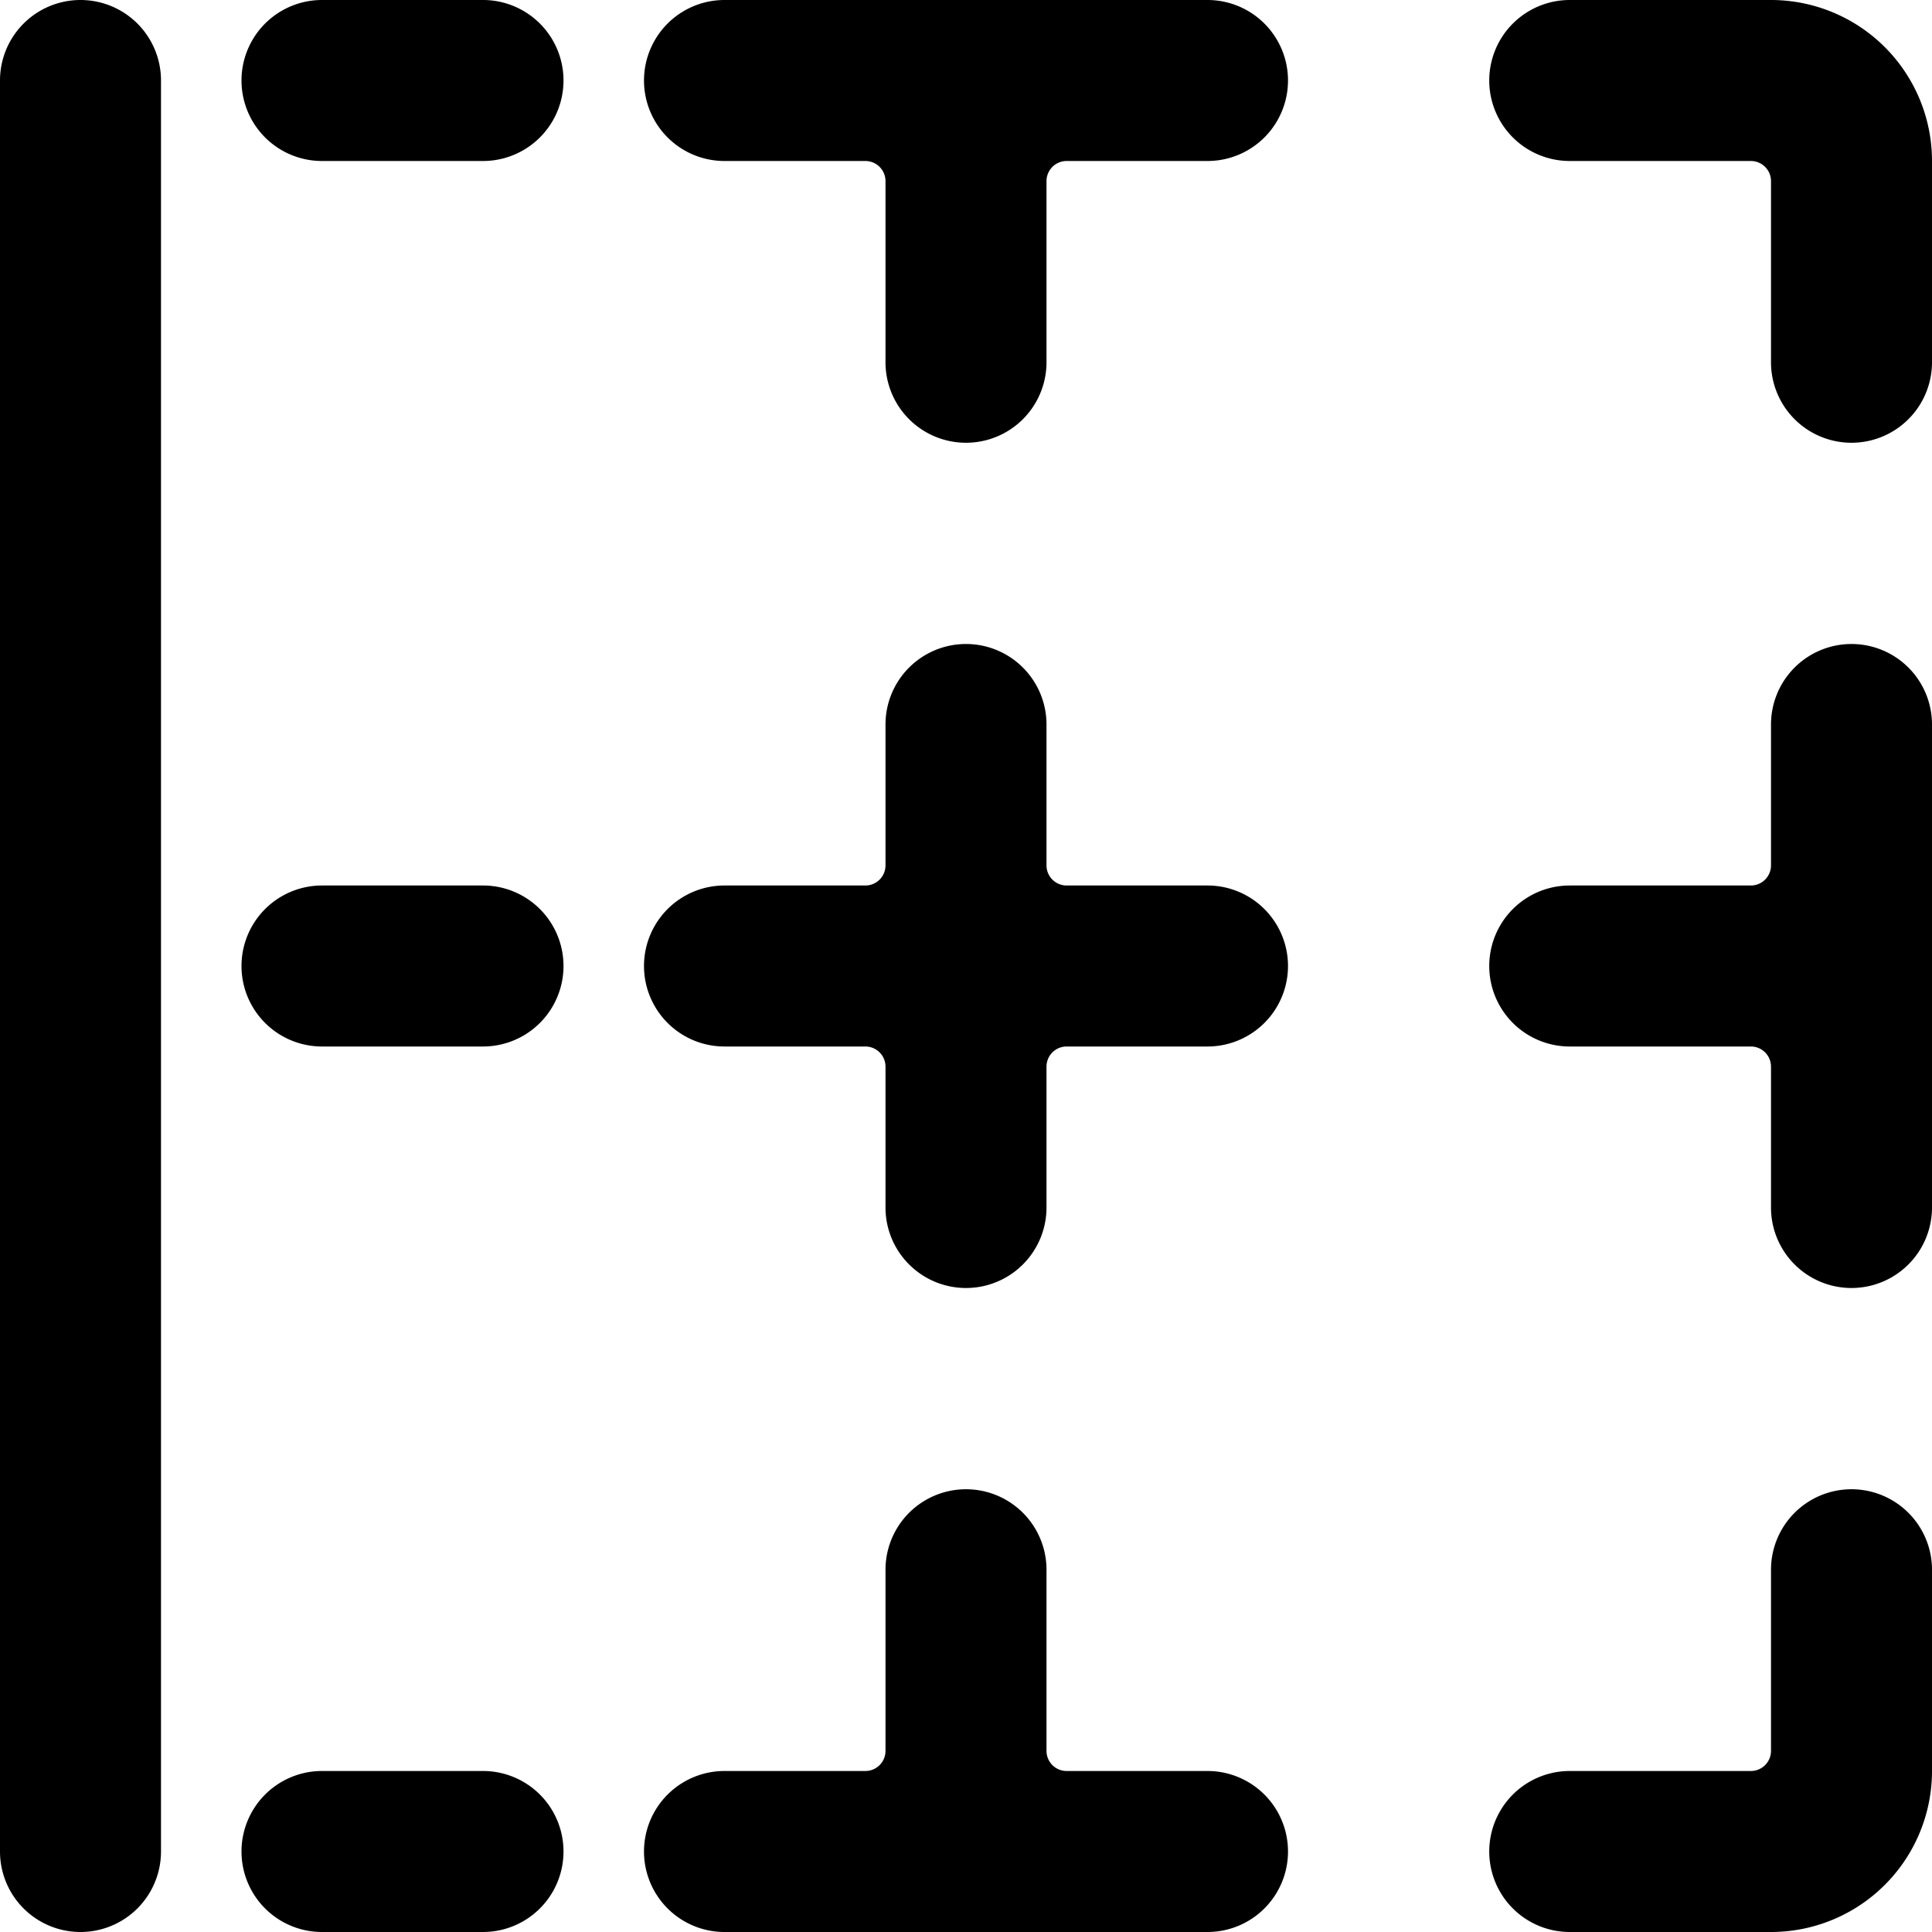 <svg xmlns="http://www.w3.org/2000/svg" viewBox="0 0 24 24"><g><path d="M22 0h-2.5a1 1 0 0 0 -1 1 1 1 0 0 0 1 1h2.25a0.25 0.25 0 0 1 0.25 0.25V4.5a1 1 0 0 0 2 0V2a2 2 0 0 0 -2 -2Z" fill="#000000" stroke-width="1"></path><path d="M23 18.5a1 1 0 0 0 -1 1v2.25a0.25 0.25 0 0 1 -0.25 0.25H19.5a1 1 0 0 0 0 2H22a2 2 0 0 0 2 -2v-2.5a1 1 0 0 0 -1 -1Z" fill="#000000" stroke-width="1"></path><path d="M15 11h-1.75a0.25 0.25 0 0 1 -0.25 -0.25V9a1 1 0 0 0 -2 0v1.75a0.25 0.25 0 0 1 -0.25 0.25H9a1 1 0 0 0 0 2h1.75a0.25 0.25 0 0 1 0.25 0.25V15a1 1 0 0 0 2 0v-1.75a0.25 0.25 0 0 1 0.25 -0.25H15a1 1 0 0 0 0 -2Z" fill="#000000" stroke-width="1"></path><path d="M15 0H9a1 1 0 0 0 0 2h1.75a0.25 0.25 0 0 1 0.25 0.25V4.5a1 1 0 0 0 2 0V2.25a0.25 0.25 0 0 1 0.25 -0.25H15a1 1 0 0 0 0 -2Z" fill="#000000" stroke-width="1"></path><path d="M15 22h-1.75a0.25 0.25 0 0 1 -0.25 -0.25V19.5a1 1 0 0 0 -2 0v2.25a0.25 0.25 0 0 1 -0.25 0.25H9a1 1 0 0 0 0 2h6a1 1 0 0 0 0 -2Z" fill="#000000" stroke-width="1"></path><path d="M23 8a1 1 0 0 0 -1 1v1.75a0.25 0.25 0 0 1 -0.25 0.25H19.5a1 1 0 0 0 0 2h2.25a0.25 0.25 0 0 1 0.25 0.25V15a1 1 0 0 0 2 0V9a1 1 0 0 0 -1 -1Z" fill="#000000" stroke-width="1"></path><path d="M1 0a1 1 0 0 0 -1 1v22a1 1 0 0 0 2 0V1a1 1 0 0 0 -1 -1Z" fill="#000000" stroke-width="1"></path><path d="M6 22H4a1 1 0 0 0 0 2h2a1 1 0 0 0 0 -2Z" fill="#000000" stroke-width="1"></path><path d="M6 11H4a1 1 0 0 0 0 2h2a1 1 0 0 0 0 -2Z" fill="#000000" stroke-width="1"></path><path d="M6 0H4a1 1 0 0 0 0 2h2a1 1 0 0 0 0 -2Z" fill="#000000" stroke-width="1"></path></g></svg>